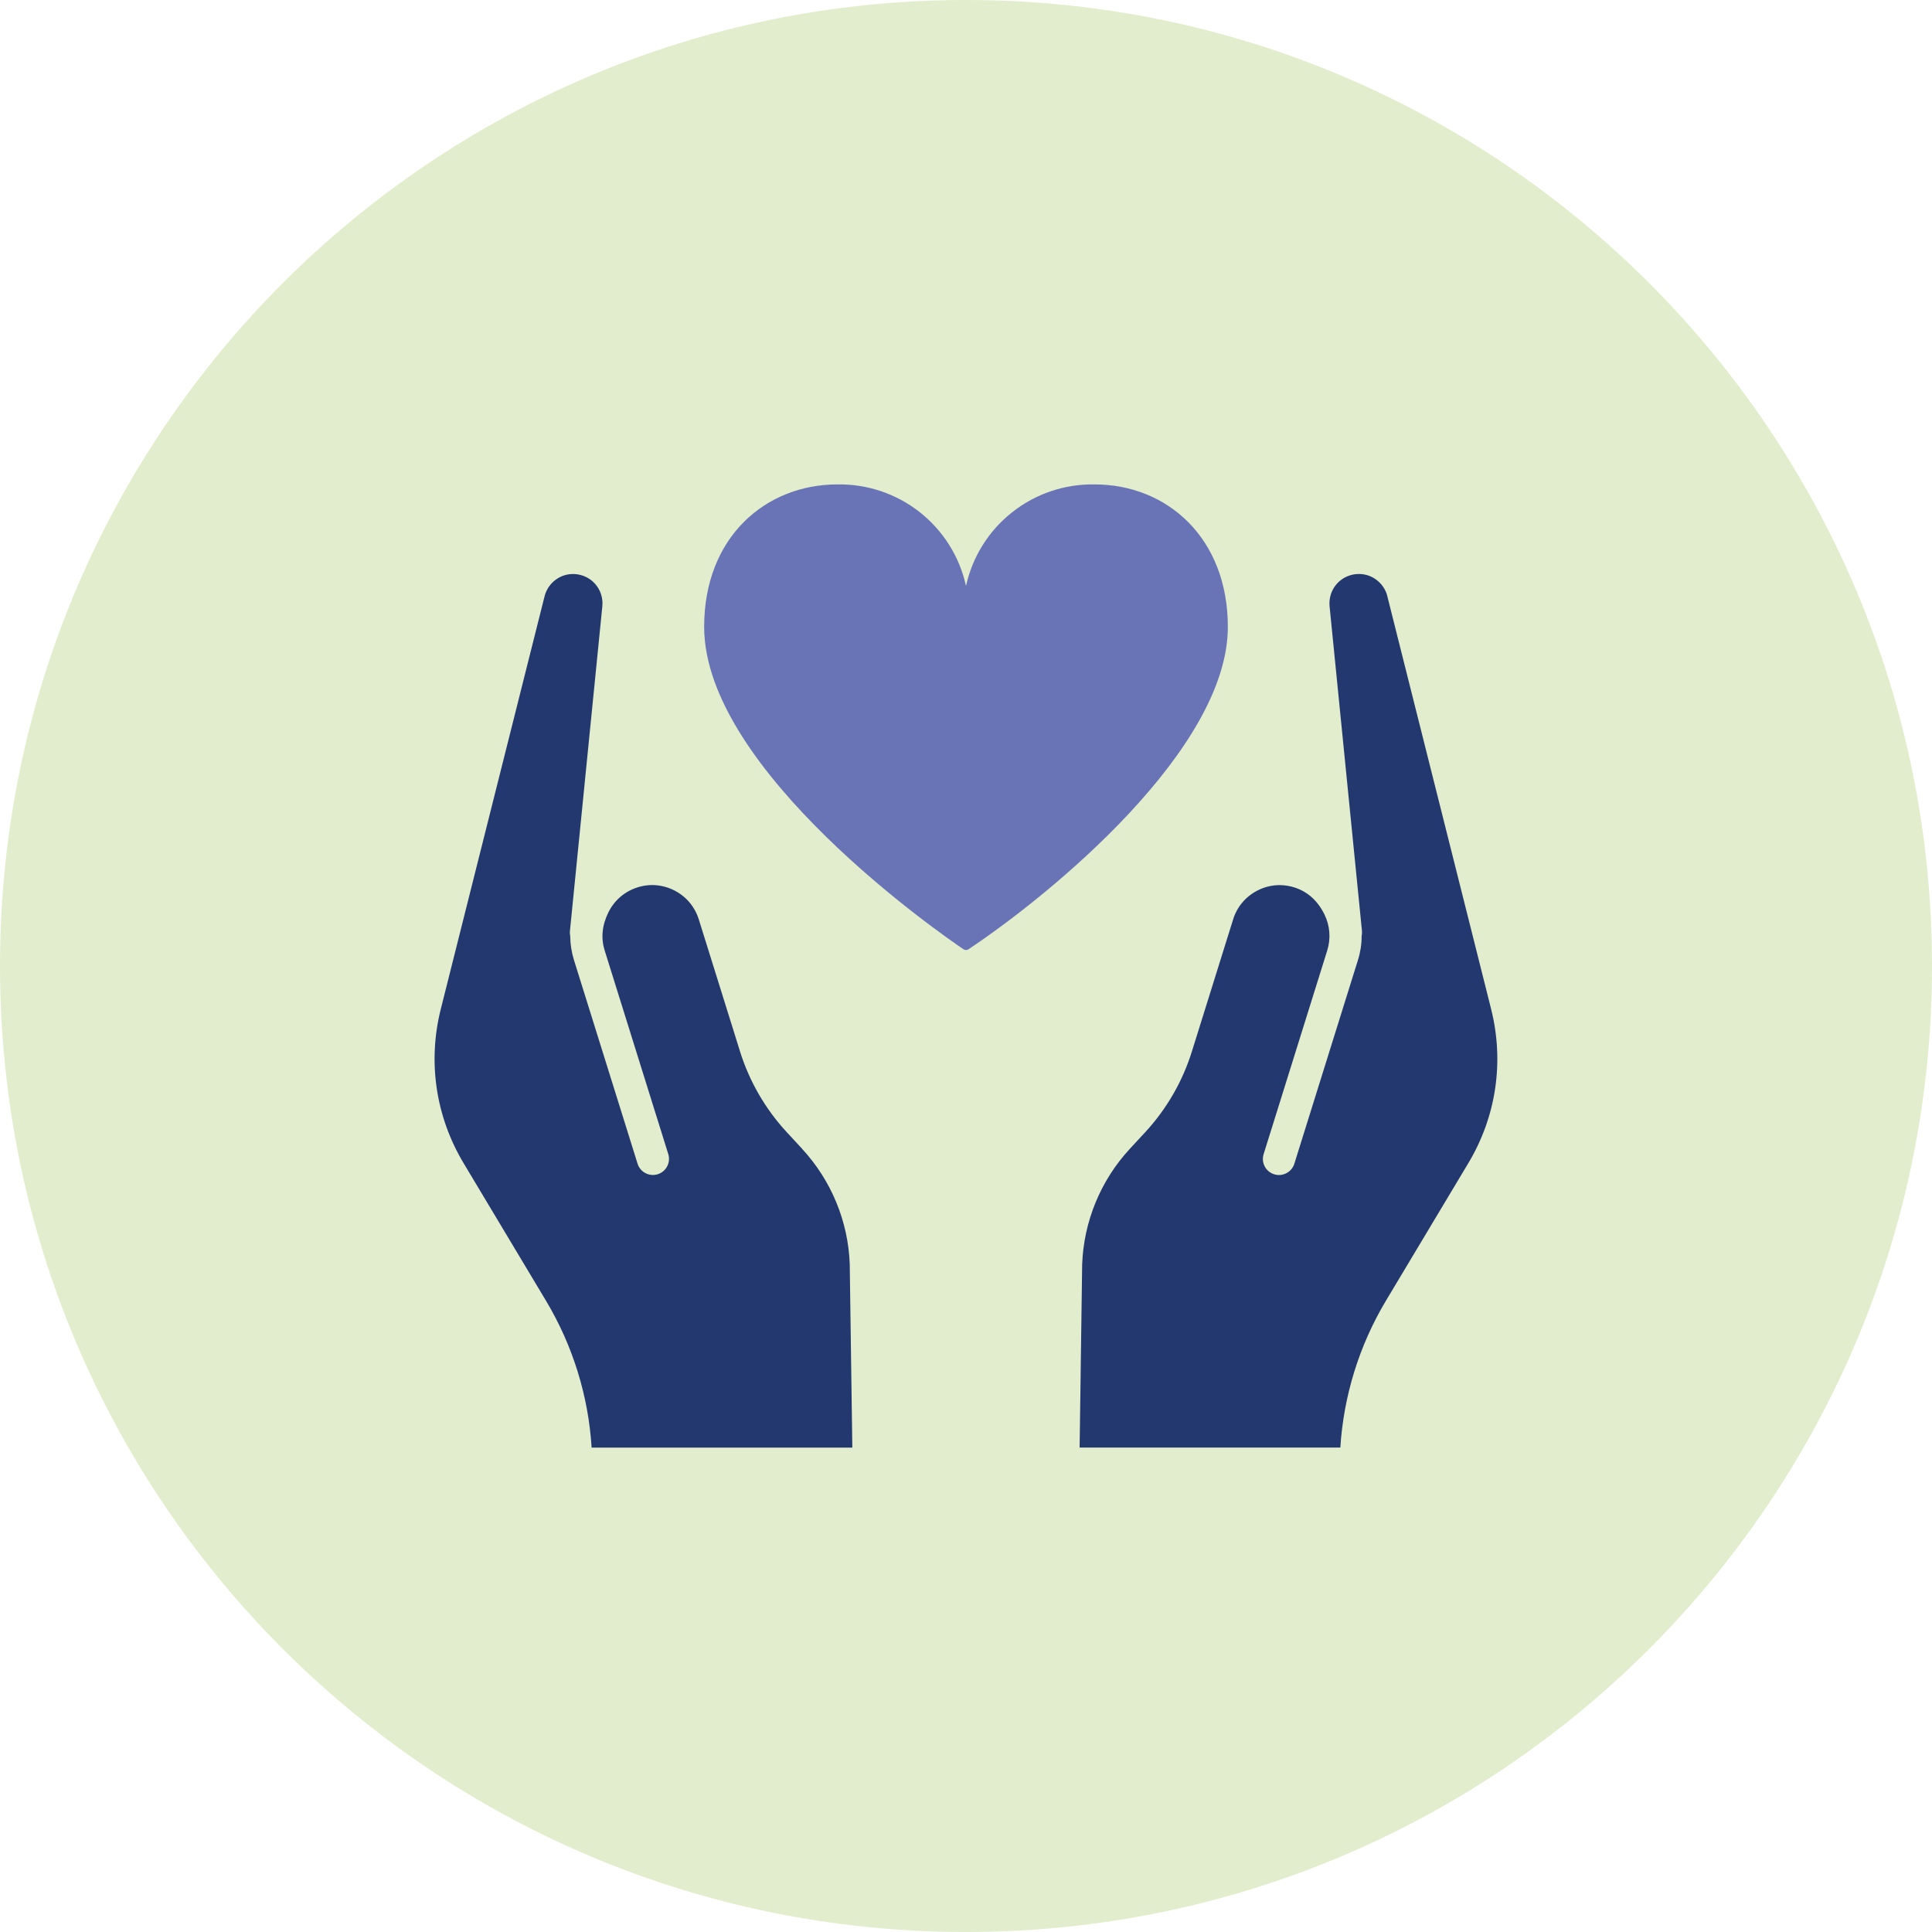 <?xml version="1.0" encoding="UTF-8"?> <svg xmlns="http://www.w3.org/2000/svg" id="Vrstva_1" data-name="Vrstva 1" viewBox="0 0 388.18 388.18"><defs><style> .cls-1 { fill: #6974b6; } .cls-2 { fill: #22386e; } .cls-3 { fill: #e2edcd; } </style></defs><path class="cls-3" d="M194.09,388.18c107.19,0,194.09-86.9,194.09-194.09S301.28,0,194.09,0,0,86.89,0,194.09s86.9,194.09,194.09,194.09"></path><path class="cls-1" d="M219.93,97.33c-6-.11-11.86,1.87-16.56,5.59-4.72,3.71-7.99,8.95-9.28,14.82-1.28-5.87-4.56-11.09-9.27-14.82-4.72-3.72-10.56-5.69-16.57-5.59-14.37,0-26.77,10.53-26.77,28.62,0,28.9,48.1,62.09,52.1,64.77.3.21.72.21,1.02,0,16.64-11.08,52.1-40.2,52.1-64.77,0-17.89-12.24-28.62-26.77-28.62Z"></path><path class="cls-2" d="M161.16,230.81l-3.12-3.37c-4.25-4.6-7.48-10.18-9.34-16.14l-8.3-26.58c-.78-2.5-2.49-4.55-4.81-5.76-2.37-1.24-5.07-1.47-7.59-.64-2.54.83-4.58,2.6-5.76,4.99-1.31,2.66-1.51,5.23-.75,7.65l12.78,40.92c.53,1.7-.42,3.52-2.12,4.05-1.7.53-3.52-.42-4.05-2.12l-12.78-40.92c-.49-1.58-.74-3.2-.75-4.81-.07-.33-.09-.66-.06-1.01l6.51-65.26c.17-1.64-.37-3.29-1.46-4.51-1.54-1.72-3.95-2.38-6.16-1.71-1.96.62-3.48,2.22-3.98,4.2l-20.85,82.93c-2.67,10.6-1.04,21.61,4.58,30.99l16.56,27.65c5.37,8.96,8.51,19.09,9.16,29.49h52.38s-.52-36.89-.52-36.89c-.31-8.55-3.71-16.8-9.57-23.13Z"></path><path class="cls-2" d="M278.75,119.78c-.5-1.97-2.02-3.58-3.96-4.19-2.22-.68-4.64-.02-6.18,1.7-1.1,1.23-1.63,2.87-1.47,4.52l6.51,65.26c.03.36,0,.72-.07,1.06,0,1.61-.25,3.22-.74,4.77l-12.78,40.92c-.53,1.7-2.37,2.65-4.05,2.12-1.71-.53-2.66-2.34-2.12-4.05l12.78-40.92c.75-2.41.55-4.99-.57-7.26-1.37-2.78-3.41-4.55-5.95-5.38-1-.33-2.03-.49-3.05-.49-1.56,0-3.11.38-4.54,1.13-2.32,1.22-4.03,3.26-4.8,5.76l-8.3,26.58c-1.86,5.97-5.09,11.55-9.33,16.14l-3.12,3.37c-5.86,6.33-9.26,14.58-9.58,23.2l-.51,36.83h52.38c.66-10.4,3.8-20.54,9.16-29.5l16.56-27.65c5.62-9.38,7.24-20.39,4.57-30.99l-20.85-82.93Z"></path></svg> 